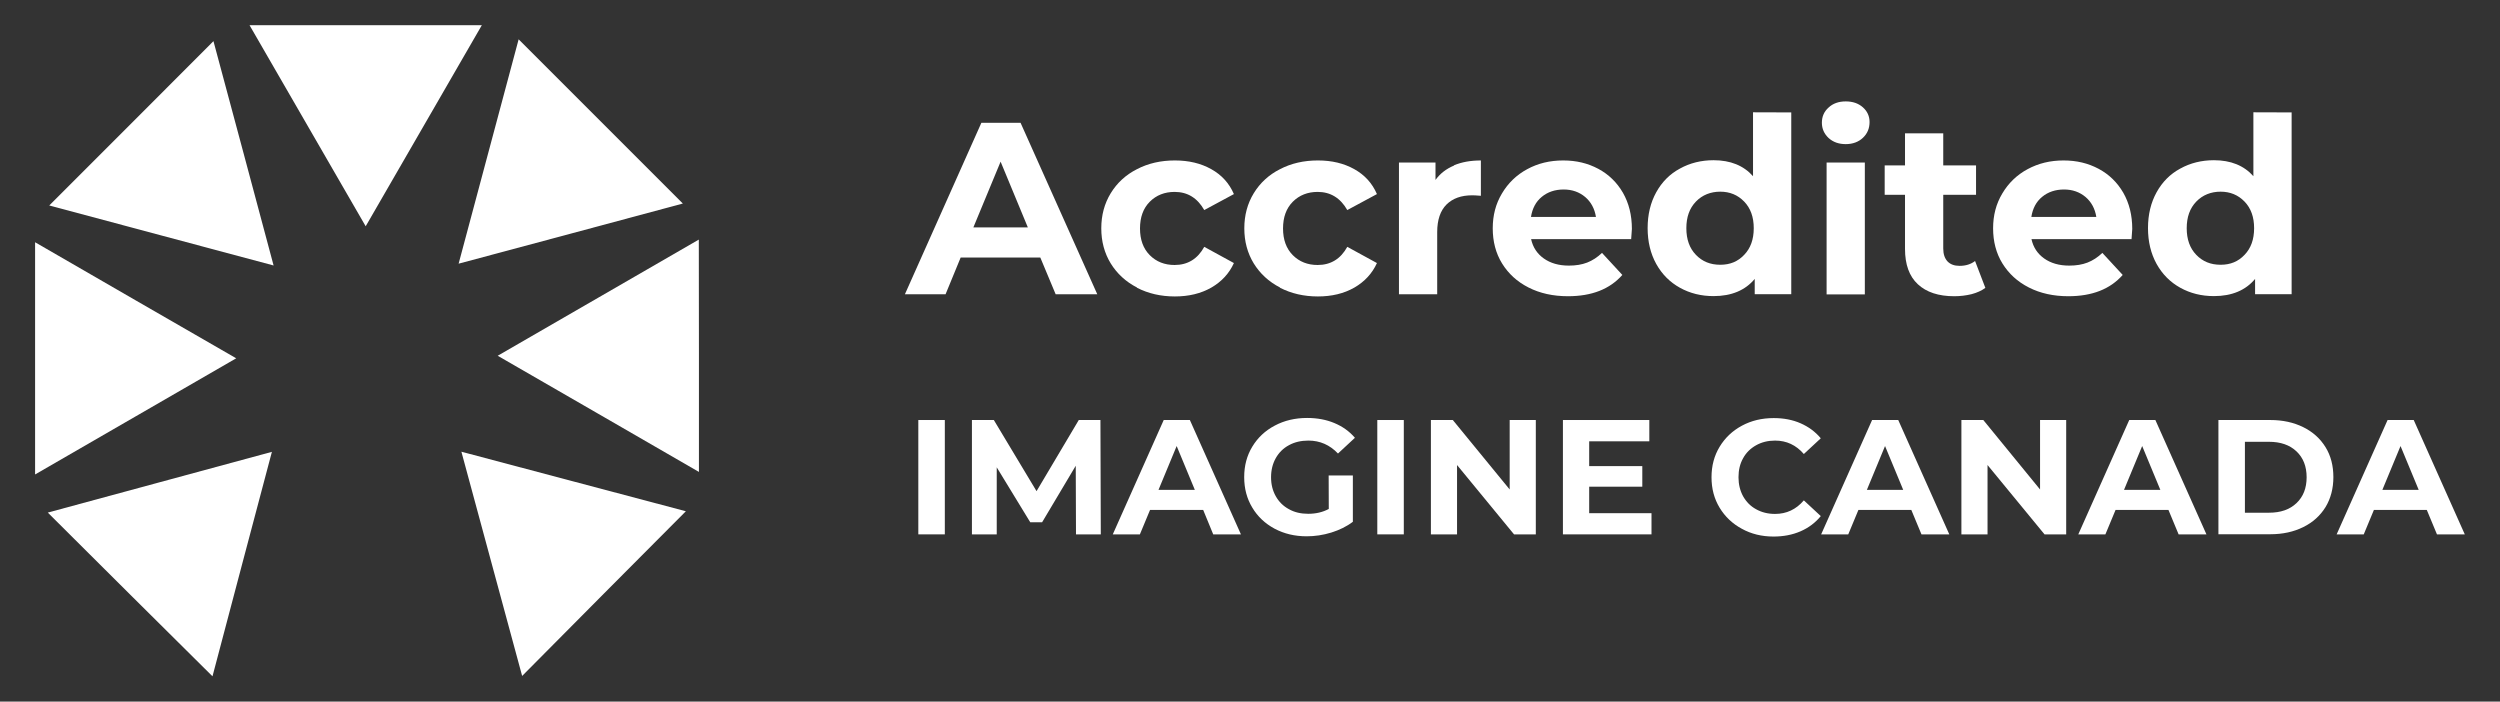 <?xml version="1.0" encoding="utf-8"?>
<!-- Generator: Adobe Illustrator 28.3.0, SVG Export Plug-In . SVG Version: 6.00 Build 0)  -->
<svg version="1.1" id="Layer_1" xmlns="http://www.w3.org/2000/svg" xmlns:xlink="http://www.w3.org/1999/xlink" x="0px" y="0px"
	 viewBox="0 0 206.6 57.98" style="enable-background:new 0 0 206.6 57.98;" xml:space="preserve">
<rect x="0" y="0" width="206.6" height="57.98" fill="#333333" stroke="none"/>
<style type="text/css">
	.st0{fill:#FFFFFF;}
</style>
<g>
	<rect x="75.89" y="34.71" class="st0" width="2.19" height="9.45"/>
	<polygon class="st0" points="88.92,44.16 88.9,38.49 86.12,43.16 85.14,43.16 82.37,38.62 82.37,44.16 80.32,44.16 80.32,34.71 
		82.13,34.71 85.66,40.59 89.15,34.71 90.94,34.71 90.97,44.16 	"/>
	<path class="st0" d="M99.43,42.14h-4.39l-0.84,2.02h-2.24l4.21-9.45h2.16l4.22,9.45h-2.29L99.43,42.14L99.43,42.14z M98.74,40.48
		l-1.5-3.62l-1.5,3.62H98.74z"/>
	<path class="st0" d="M109.8,39.29h2v3.83c-0.51,0.39-1.11,0.68-1.78,0.89c-0.68,0.21-1.36,0.31-2.04,0.31
		c-0.98,0-1.86-0.21-2.65-0.63c-0.78-0.42-1.4-1-1.84-1.74c-0.45-0.74-0.67-1.58-0.67-2.52s0.22-1.78,0.67-2.52s1.06-1.32,1.86-1.74
		c0.79-0.42,1.68-0.63,2.67-0.63c0.83,0,1.58,0.14,2.25,0.42s1.24,0.68,1.7,1.22l-1.4,1.3c-0.67-0.71-1.49-1.07-2.44-1.07
		c-0.6,0-1.14,0.12-1.61,0.38c-0.47,0.25-0.83,0.61-1.09,1.07s-0.39,0.99-0.39,1.58s0.13,1.11,0.39,1.57s0.62,0.82,1.09,1.07
		c0.46,0.26,0.99,0.38,1.59,0.38c0.63,0,1.2-0.13,1.7-0.4L109.8,39.29L109.8,39.29z"/>
	<rect x="113.82" y="34.71" class="st0" width="2.19" height="9.45"/>
	<polygon class="st0" points="126.92,34.71 126.92,44.16 125.12,44.16 120.41,38.43 120.41,44.16 118.25,44.16 118.25,34.71 
		120.06,34.71 124.76,40.45 124.76,34.71 	"/>
	<polygon class="st0" points="136.48,42.41 136.48,44.16 129.16,44.16 129.16,34.71 136.3,34.71 136.3,36.47 131.33,36.47 
		131.33,38.52 135.72,38.52 135.72,40.22 131.33,40.22 131.33,42.41 	"/>
	<path class="st0" d="M143.95,43.7c-0.78-0.42-1.39-1-1.84-1.74s-0.67-1.58-0.67-2.52s0.22-1.78,0.67-2.52s1.06-1.32,1.84-1.74
		c0.78-0.42,1.65-0.63,2.63-0.63c0.82,0,1.56,0.14,2.22,0.43s1.22,0.7,1.67,1.24l-1.4,1.3c-0.64-0.74-1.43-1.11-2.38-1.11
		c-0.58,0-1.11,0.13-1.57,0.39s-0.82,0.61-1.07,1.07c-0.26,0.46-0.38,0.98-0.38,1.57s0.13,1.11,0.38,1.57
		c0.26,0.46,0.61,0.82,1.07,1.07c0.46,0.26,0.98,0.39,1.57,0.39c0.95,0,1.74-0.37,2.38-1.12l1.4,1.3c-0.45,0.55-1.01,0.97-1.68,1.26
		s-1.41,0.43-2.23,0.43C145.6,44.34,144.73,44.13,143.95,43.7"/>
	<path class="st0" d="M157.97,42.14h-4.39l-0.84,2.02h-2.24l4.21-9.45h2.16l4.22,9.45h-2.3l-0.84-2.02H157.97z M157.28,40.48
		l-1.5-3.62l-1.5,3.62H157.28z"/>
	<polygon class="st0" points="170.75,34.71 170.75,44.16 168.96,44.16 164.25,38.43 164.25,44.16 162.09,44.16 162.09,34.71 
		163.9,34.71 168.59,40.45 168.59,34.71 	"/>
	<path class="st0" d="M179.22,42.14h-4.39l-0.84,2.02h-2.24l4.21-9.45h2.16l4.22,9.45h-2.3l-0.84-2.02H179.22z M178.53,40.48
		l-1.5-3.62l-1.5,3.62H178.53z"/>
	<path class="st0" d="M183.33,34.71h4.29c1.03,0,1.93,0.2,2.72,0.59c0.79,0.39,1.4,0.94,1.84,1.65c0.44,0.71,0.65,1.54,0.65,2.48
		s-0.22,1.77-0.65,2.48c-0.44,0.71-1.05,1.26-1.84,1.65c-0.79,0.39-1.69,0.59-2.72,0.59h-4.29V34.71L183.33,34.71z M187.52,42.37
		c0.95,0,1.7-0.26,2.26-0.79c0.56-0.53,0.84-1.24,0.84-2.14s-0.28-1.61-0.84-2.14s-1.32-0.79-2.26-0.79h-2v5.86H187.52z"/>
	<path class="st0" d="M200.57,42.14h-4.39l-0.84,2.02h-2.24l4.21-9.45h2.16l4.22,9.45h-2.3l-0.84-2.02H200.57z M199.88,40.48
		l-1.5-3.62l-1.5,3.62H199.88z"/>
	<path class="st0" d="M85.97,21.28h-6.58l-1.25,3.04h-3.36l6.32-14.17h3.24l6.34,14.17h-3.44L85.97,21.28L85.97,21.28z M84.94,18.79
		l-2.25-5.43l-2.25,5.43H84.94z"/>
	<path class="st0" d="M93.96,23.76c-0.93-0.48-1.65-1.15-2.17-1.99c-0.52-0.85-0.78-1.82-0.78-2.9s0.26-2.05,0.78-2.9
		s1.24-1.52,2.17-1.99c0.92-0.48,1.97-0.72,3.13-0.72s2.15,0.24,3.01,0.72s1.48,1.16,1.87,2.06l-2.45,1.32
		c-0.57-1-1.38-1.5-2.45-1.5c-0.82,0-1.51,0.27-2.05,0.81c-0.54,0.54-0.81,1.28-0.81,2.21s0.27,1.67,0.81,2.21s1.22,0.81,2.05,0.81
		c1.08,0,1.9-0.5,2.45-1.5l2.45,1.34c-0.39,0.86-1.02,1.54-1.87,2.03c-0.86,0.49-1.86,0.73-3.01,0.73s-2.2-0.24-3.13-0.72"/>
	<path class="st0" d="M105.78,23.76c-0.93-0.48-1.65-1.15-2.17-1.99c-0.52-0.85-0.78-1.82-0.78-2.9s0.26-2.05,0.78-2.9
		s1.24-1.52,2.17-1.99c0.92-0.48,1.97-0.72,3.13-0.72s2.15,0.24,3.01,0.72s1.48,1.16,1.87,2.06l-2.45,1.32
		c-0.57-1-1.39-1.5-2.45-1.5c-0.82,0-1.51,0.27-2.05,0.81c-0.54,0.54-0.81,1.28-0.81,2.21s0.27,1.67,0.81,2.21s1.22,0.81,2.05,0.81
		c1.08,0,1.9-0.5,2.45-1.5l2.45,1.34c-0.39,0.86-1.02,1.54-1.87,2.03c-0.86,0.49-1.86,0.73-3.01,0.73s-2.2-0.24-3.13-0.72"/>
	<path class="st0" d="M120.16,13.66c0.64-0.27,1.38-0.4,2.22-0.4v2.92c-0.35-0.03-0.59-0.04-0.71-0.04c-0.91,0-1.61,0.25-2.13,0.76
		c-0.51,0.51-0.77,1.27-0.77,2.28v5.14h-3.16V13.43h3.02v1.44c0.38-0.53,0.89-0.92,1.53-1.19"/>
	<path class="st0" d="M134.77,19.76h-8.24c0.15,0.68,0.5,1.21,1.05,1.6c0.55,0.39,1.24,0.59,2.07,0.59c0.57,0,1.07-0.08,1.51-0.25
		c0.44-0.17,0.85-0.44,1.23-0.8l1.68,1.82c-1.03,1.17-2.52,1.76-4.49,1.76c-1.23,0-2.32-0.24-3.26-0.72
		c-0.95-0.48-1.67-1.15-2.19-1.99s-0.77-1.82-0.77-2.9s0.25-2.03,0.76-2.88c0.51-0.86,1.2-1.53,2.09-2.01
		c0.88-0.48,1.87-0.72,2.97-0.72s2.03,0.23,2.9,0.69c0.86,0.46,1.54,1.12,2.04,1.98c0.49,0.86,0.74,1.85,0.74,2.99
		c0,0.04-0.02,0.32-0.06,0.85 M127.41,16.27c-0.49,0.4-0.78,0.96-0.89,1.66h5.37c-0.11-0.69-0.41-1.24-0.89-1.65
		c-0.49-0.41-1.08-0.62-1.78-0.62S127.9,15.86,127.41,16.27"/>
	<path class="st0" d="M148.03,9.29v15.02h-3.02v-1.26c-0.78,0.94-1.92,1.42-3.4,1.42c-1.03,0-1.95-0.23-2.78-0.69
		s-1.48-1.11-1.96-1.97c-0.47-0.85-0.71-1.84-0.71-2.96s0.24-2.11,0.71-2.96c0.47-0.85,1.12-1.51,1.96-1.96
		c0.83-0.46,1.76-0.69,2.78-0.69c1.39,0,2.48,0.44,3.26,1.32V9.28L148.03,9.29L148.03,9.29z M144.14,21.06
		c0.53-0.55,0.79-1.28,0.79-2.2s-0.26-1.65-0.79-2.2c-0.53-0.55-1.19-0.82-1.98-0.82s-1.48,0.27-2.01,0.82s-0.79,1.28-0.79,2.2
		c0,0.92,0.26,1.65,0.79,2.2s1.19,0.82,2.01,0.82S143.62,21.61,144.14,21.06"/>
	<path class="st0" d="M151.11,11.4c-0.36-0.34-0.55-0.76-0.55-1.26s0.18-0.92,0.55-1.25c0.36-0.34,0.84-0.51,1.42-0.51
		s1.05,0.16,1.42,0.49c0.36,0.32,0.55,0.73,0.55,1.21c0,0.53-0.18,0.96-0.55,1.31c-0.36,0.34-0.84,0.52-1.42,0.52
		S151.48,11.74,151.11,11.4 M150.95,13.43h3.16v10.9h-3.16V13.43z"/>
	<path class="st0" d="M164.07,23.79c-0.31,0.23-0.69,0.4-1.14,0.52c-0.45,0.11-0.93,0.17-1.43,0.17c-1.3,0-2.3-0.33-3.01-0.99
		c-0.71-0.66-1.06-1.63-1.06-2.92V16.1h-1.68v-2.43h1.68v-2.65h3.16v2.65h2.71v2.43h-2.71v4.44c0,0.46,0.12,0.81,0.35,1.06
		c0.24,0.25,0.57,0.37,1,0.37c0.5,0,0.93-0.13,1.28-0.4L164.07,23.79L164.07,23.79z"/>
	<path class="st0" d="M176.12,19.76h-8.24c0.15,0.68,0.5,1.21,1.05,1.6s1.24,0.59,2.07,0.59c0.57,0,1.07-0.08,1.51-0.25
		c0.44-0.17,0.85-0.44,1.23-0.8l1.68,1.82c-1.03,1.17-2.52,1.76-4.49,1.76c-1.23,0-2.32-0.24-3.26-0.72
		c-0.95-0.48-1.67-1.15-2.19-1.99s-0.77-1.82-0.77-2.9s0.25-2.03,0.76-2.88c0.51-0.86,1.2-1.53,2.09-2.01s1.87-0.72,2.97-0.72
		s2.03,0.23,2.9,0.69c0.86,0.46,1.54,1.12,2.04,1.98c0.49,0.86,0.74,1.85,0.74,2.99c0,0.04-0.02,0.32-0.06,0.85 M168.76,16.27
		c-0.49,0.4-0.78,0.96-0.89,1.66h5.37c-0.11-0.69-0.41-1.24-0.89-1.65c-0.49-0.41-1.08-0.62-1.78-0.62S169.25,15.86,168.76,16.27"/>
	<path class="st0" d="M189.38,9.29v15.02h-3.02v-1.26c-0.78,0.94-1.92,1.42-3.4,1.42c-1.03,0-1.95-0.23-2.78-0.69
		s-1.48-1.11-1.96-1.97c-0.47-0.85-0.71-1.84-0.71-2.96s0.24-2.11,0.71-2.96c0.47-0.85,1.12-1.51,1.96-1.96
		c0.83-0.46,1.76-0.69,2.78-0.69c1.39,0,2.48,0.44,3.26,1.32V9.28L189.38,9.29L189.38,9.29z M185.49,21.06
		c0.53-0.55,0.79-1.28,0.79-2.2s-0.26-1.65-0.79-2.2c-0.53-0.55-1.19-0.82-1.98-0.82s-1.48,0.27-2.01,0.82s-0.79,1.28-0.79,2.2
		c0,0.92,0.26,1.65,0.79,2.2s1.19,0.82,2.01,0.82S184.97,21.61,185.49,21.06"/>
	<polygon class="st0" points="2.9,29.62 2.9,20.02 11.21,24.82 19.52,29.61 11.21,34.41 2.9,39.21 	"/>
	<polygon class="st0" points="57.76,29.4 57.76,39 49.45,34.2 41.13,29.4 49.44,24.6 57.75,19.8 	"/>
	<polygon class="st0" points="49.65,10.04 56.43,16.82 47.16,19.31 37.9,21.79 40.38,12.52 42.86,3.25 	"/>
	<polygon class="st0" points="10.75,49.13 3.95,42.36 13.21,39.85 22.47,37.34 20.01,46.62 17.56,55.89 	"/>
	<polygon class="st0" points="30.22,2.08 39.82,2.08 35.02,10.39 30.22,18.7 25.42,10.39 20.62,2.08 	"/>
	<polygon class="st0" points="10.86,10.19 17.64,3.4 20.13,12.67 22.61,21.94 13.34,19.46 4.07,16.98 	"/>
	<polygon class="st0" points="49.91,49.05 43.15,55.86 40.64,46.6 38.13,37.33 47.4,39.79 56.68,42.25 	"/>
</g>
</svg>
